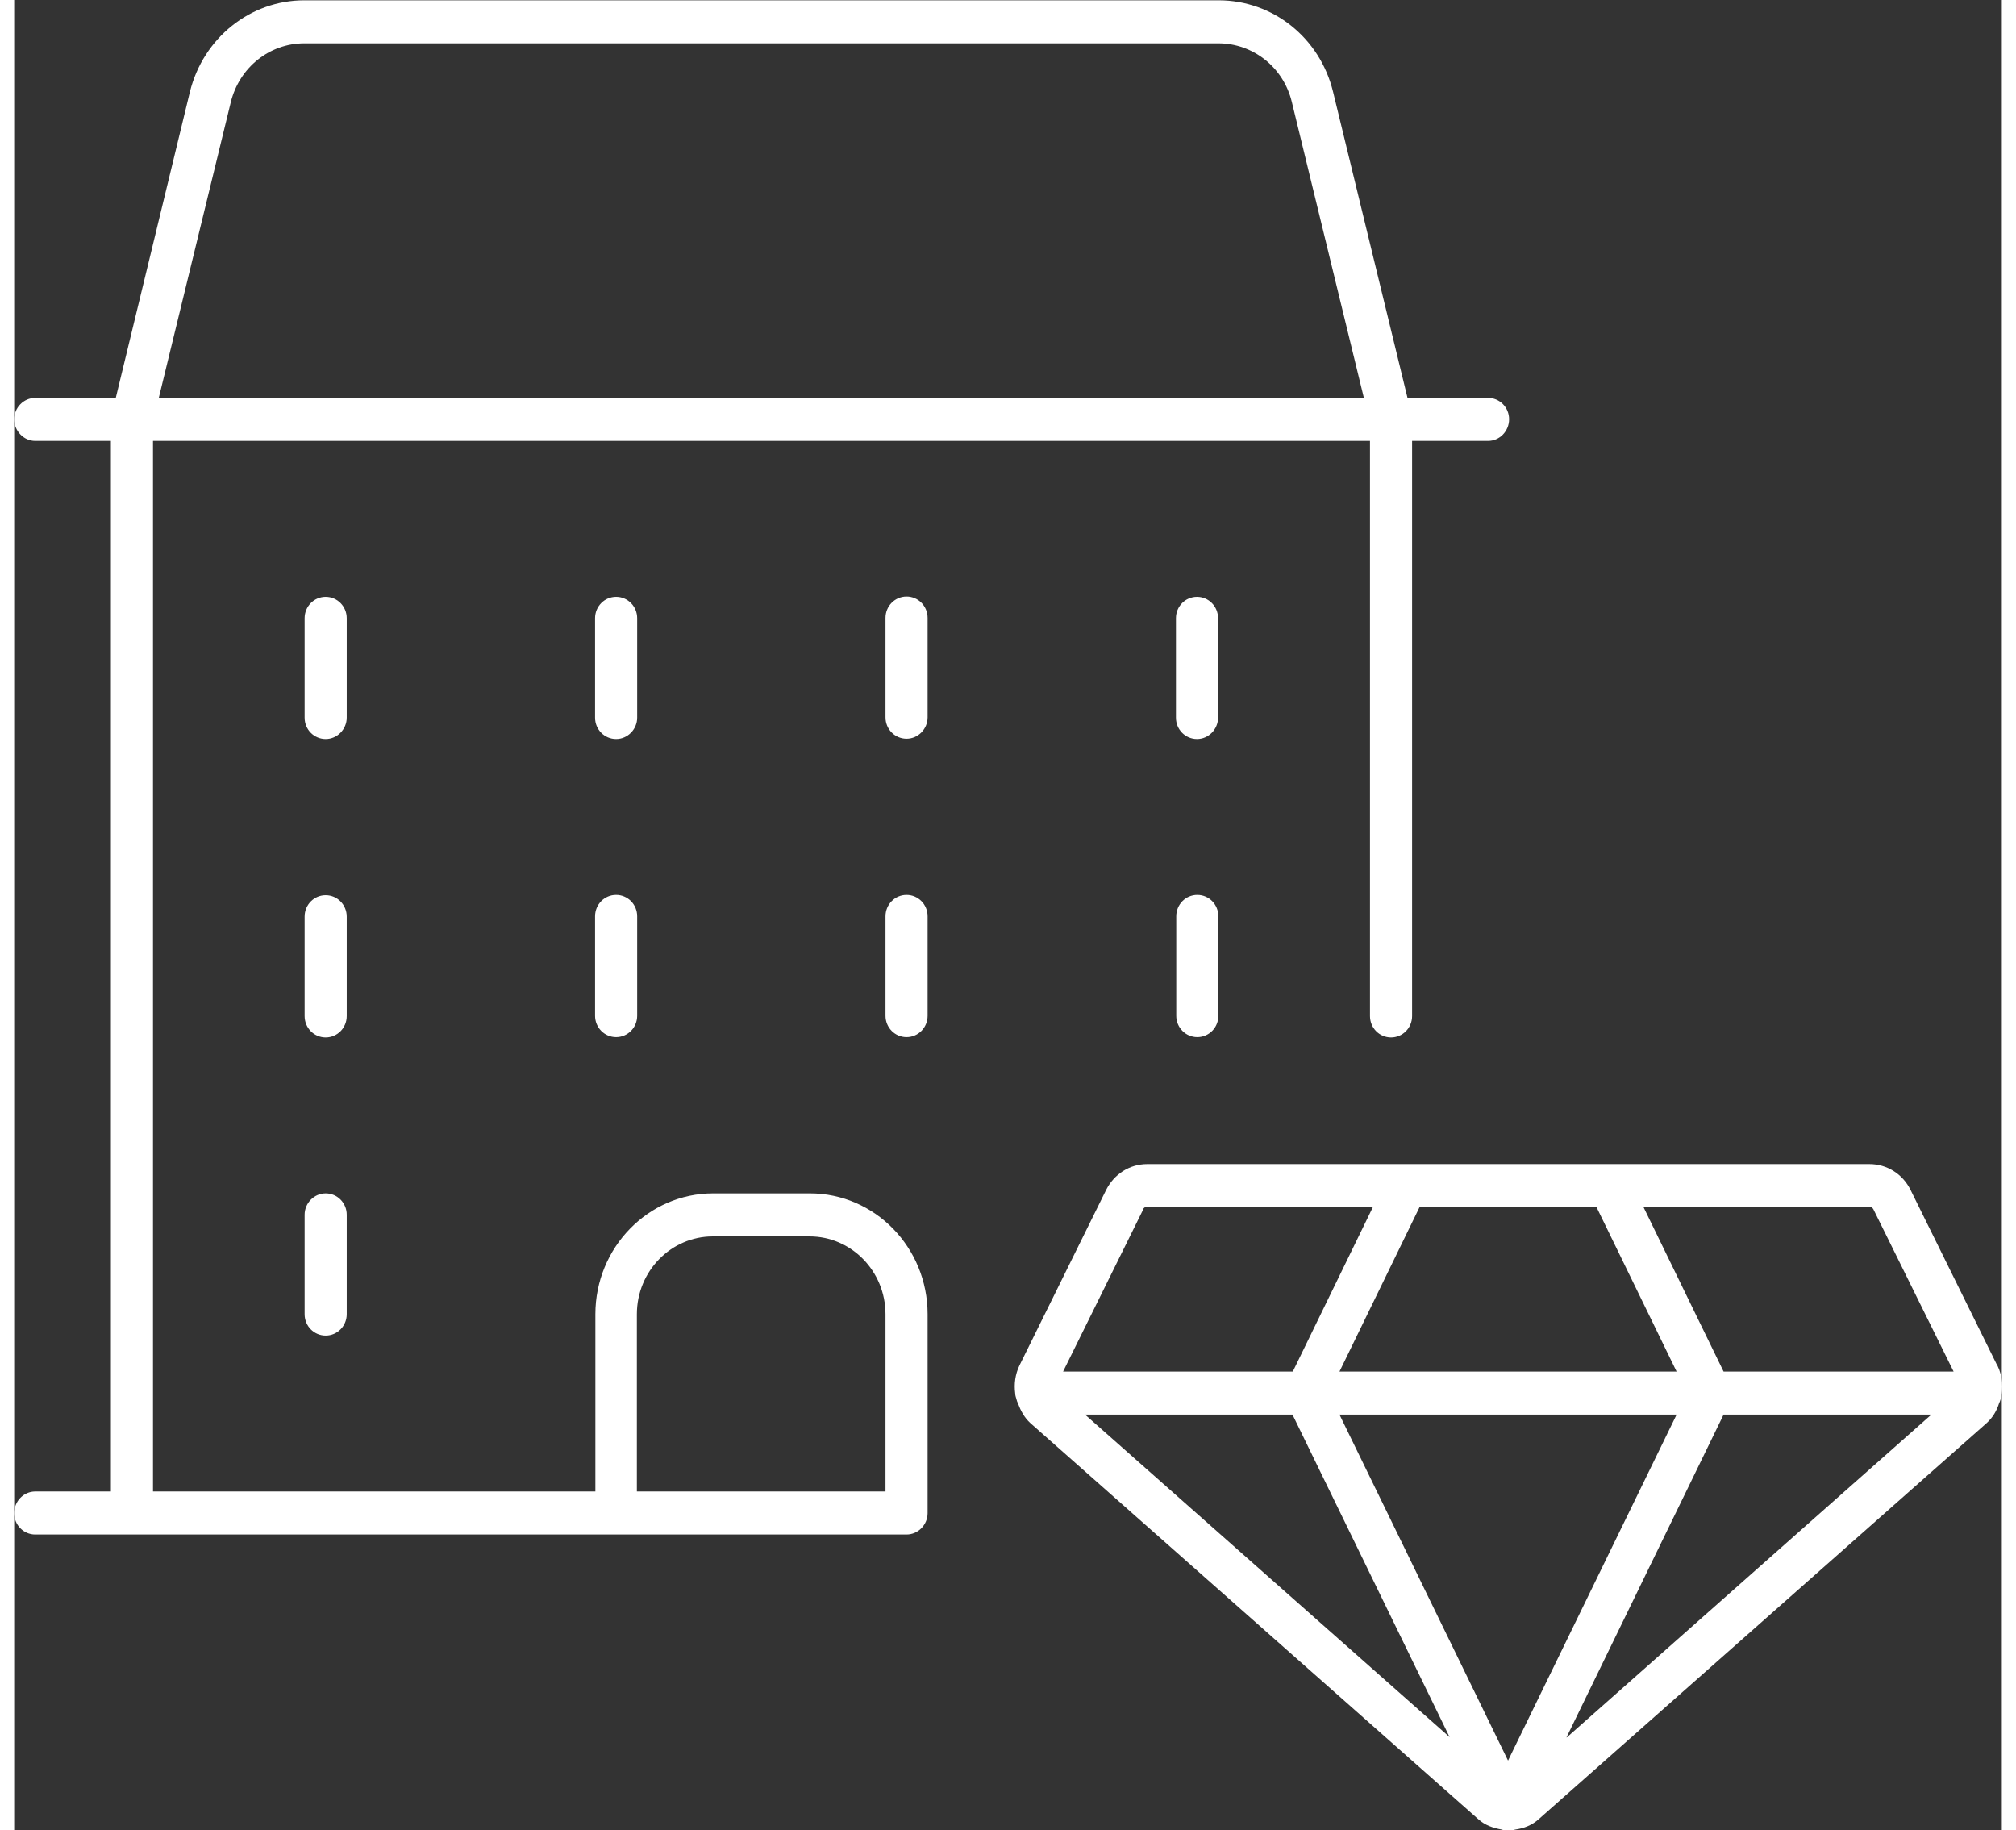 <?xml version="1.0" encoding="UTF-8"?><svg xmlns="http://www.w3.org/2000/svg" id="Layer_167ec37dd2386b" data-name="Layer 1" viewBox="0 0 65.15 59.98" aria-hidden="true" style="fill:url(#CerosGradient_id5bb7d1666);" width="65px" height="59px">
  <rect x="0" y="0" width="65.15" height="59.98" fill="#333333" stroke="none"/>
  <defs><linearGradient class="cerosgradient" data-cerosgradient="true" id="CerosGradient_id5bb7d1666" gradientUnits="userSpaceOnUse" x1="50%" y1="100%" x2="50%" y2="0%"><stop offset="0%" stop-color="#FFFFFF"/><stop offset="100%" stop-color="#FFFFFF"/></linearGradient><linearGradient/>
    <style>
      .cls-1-67ec37dd2386b{
        fill: #fff;
      }
    </style>
  </defs>
  <path class="cls-1-67ec37dd2386b" d="M10.9,30.04c0-.39-.31-.7-.69-.7s-.69,.31-.69,.7v3.26c0,.39,.31,.7,.69,.7s.69-.31,.69-.7v-3.26Zm0-9.78c0-.39-.31-.7-.69-.7s-.69,.31-.69,.7v3.26c0,.39,.31,.7,.69,.7s.69-.32,.69-.7v-3.26Zm-.69,18.85c-.38,0-.69,.32-.69,.7v3.26c0,.39,.31,.7,.69,.7s.69-.31,.69-.7v-3.26c0-.39-.31-.7-.69-.7m45.82,5.84l-2.63-5.4h7.41c.06,0,.1,.03,.13,.08l2.63,5.32h-7.54Zm-5.15,11.99l5.15-10.58h6.81l-11.95,10.58Zm-1.91,.77l-5.53-11.35h11.05l-5.53,11.35Zm-13.87-11.35h6.8l5.15,10.57-11.95-10.57Zm1.9-6.73c.03-.05,.07-.08,.13-.08h7.41l-2.63,5.4h-7.53l2.63-5.32Zm14.86-.08l2.63,5.4h-11.05l2.63-5.4h5.79Zm13.14,5.2l-2.84-5.75c-.26-.53-.78-.85-1.35-.85h-23.67c-.58,0-1.09,.33-1.35,.85l-2.84,5.75c-.14,.29-.18,.61-.14,.91h0c0,.07,.02,.12,.04,.19,.01,.05,.03,.1,.05,.14,.09,.24,.21,.47,.41,.65l14.68,12.98c.22,.2,.49,.29,.77,.34,.07,.03,.15,.04,.22,.04h0c.08,0,.15-.02,.22-.04,.28-.04,.55-.14,.77-.34l14.68-12.98c.2-.18,.33-.4,.41-.65,.02-.04,.04-.09,.05-.13,.09-.36,.07-.75-.1-1.1M29.25,29.33c-.38,0-.69,.31-.69,.7v3.26c0,.39,.31,.7,.69,.7s.69-.31,.69-.7v-3.26c0-.39-.31-.7-.69-.7m0-9.78c-.38,0-.69,.31-.69,.7v3.26c0,.39,.31,.7,.69,.7s.69-.32,.69-.7v-3.26c0-.39-.31-.7-.69-.7m-.69,29.33h-8.15v-5.81c0-1.41,1.12-2.55,2.49-2.55h3.17c1.37,0,2.49,1.14,2.49,2.55v5.81ZM7.1,3.35c.28-1.14,1.27-1.93,2.41-1.93h29.96c1.14,0,2.14,.79,2.41,1.93l2.36,9.69H4.74L7.1,3.35ZM26.08,39.11h-3.17c-2.13,0-3.86,1.78-3.86,3.96v5.81H4.55V14.45H44.44v18.85c0,.39,.31,.7,.69,.7s.69-.31,.69-.7V14.45h2.49c.38,0,.69-.32,.69-.71s-.31-.7-.69-.7h-2.64l-2.44-10.03c-.43-1.77-1.97-3-3.75-3H9.51c-1.77,0-3.31,1.23-3.75,3L3.33,13.04H.69c-.38,0-.69,.32-.69,.7s.31,.71,.69,.71H3.17V48.88H.69c-.38,0-.69,.32-.69,.71s.31,.7,.69,.7H29.25c.38,0,.69-.32,.69-.7v-6.52c0-2.19-1.73-3.96-3.86-3.96m13.38-18.85c0-.39-.31-.7-.69-.7s-.69,.31-.69,.7v3.26c0,.39,.31,.7,.69,.7s.69-.32,.69-.7v-3.26Zm-19.73,9.07c-.38,0-.69,.31-.69,.7v3.26c0,.39,.31,.7,.69,.7s.69-.31,.69-.7v-3.26c0-.39-.31-.7-.69-.7m.69-9.07c0-.39-.31-.7-.69-.7s-.69,.31-.69,.7v3.26c0,.39,.31,.7,.69,.7s.69-.32,.69-.7v-3.26Zm18.36,9.07c-.38,0-.69,.31-.69,.7v3.26c0,.39,.31,.7,.69,.7s.69-.31,.69-.7v-3.26c0-.39-.31-.7-.69-.7" style="fill:url(#CerosGradient_id5bb7d1666);"/>
</svg>